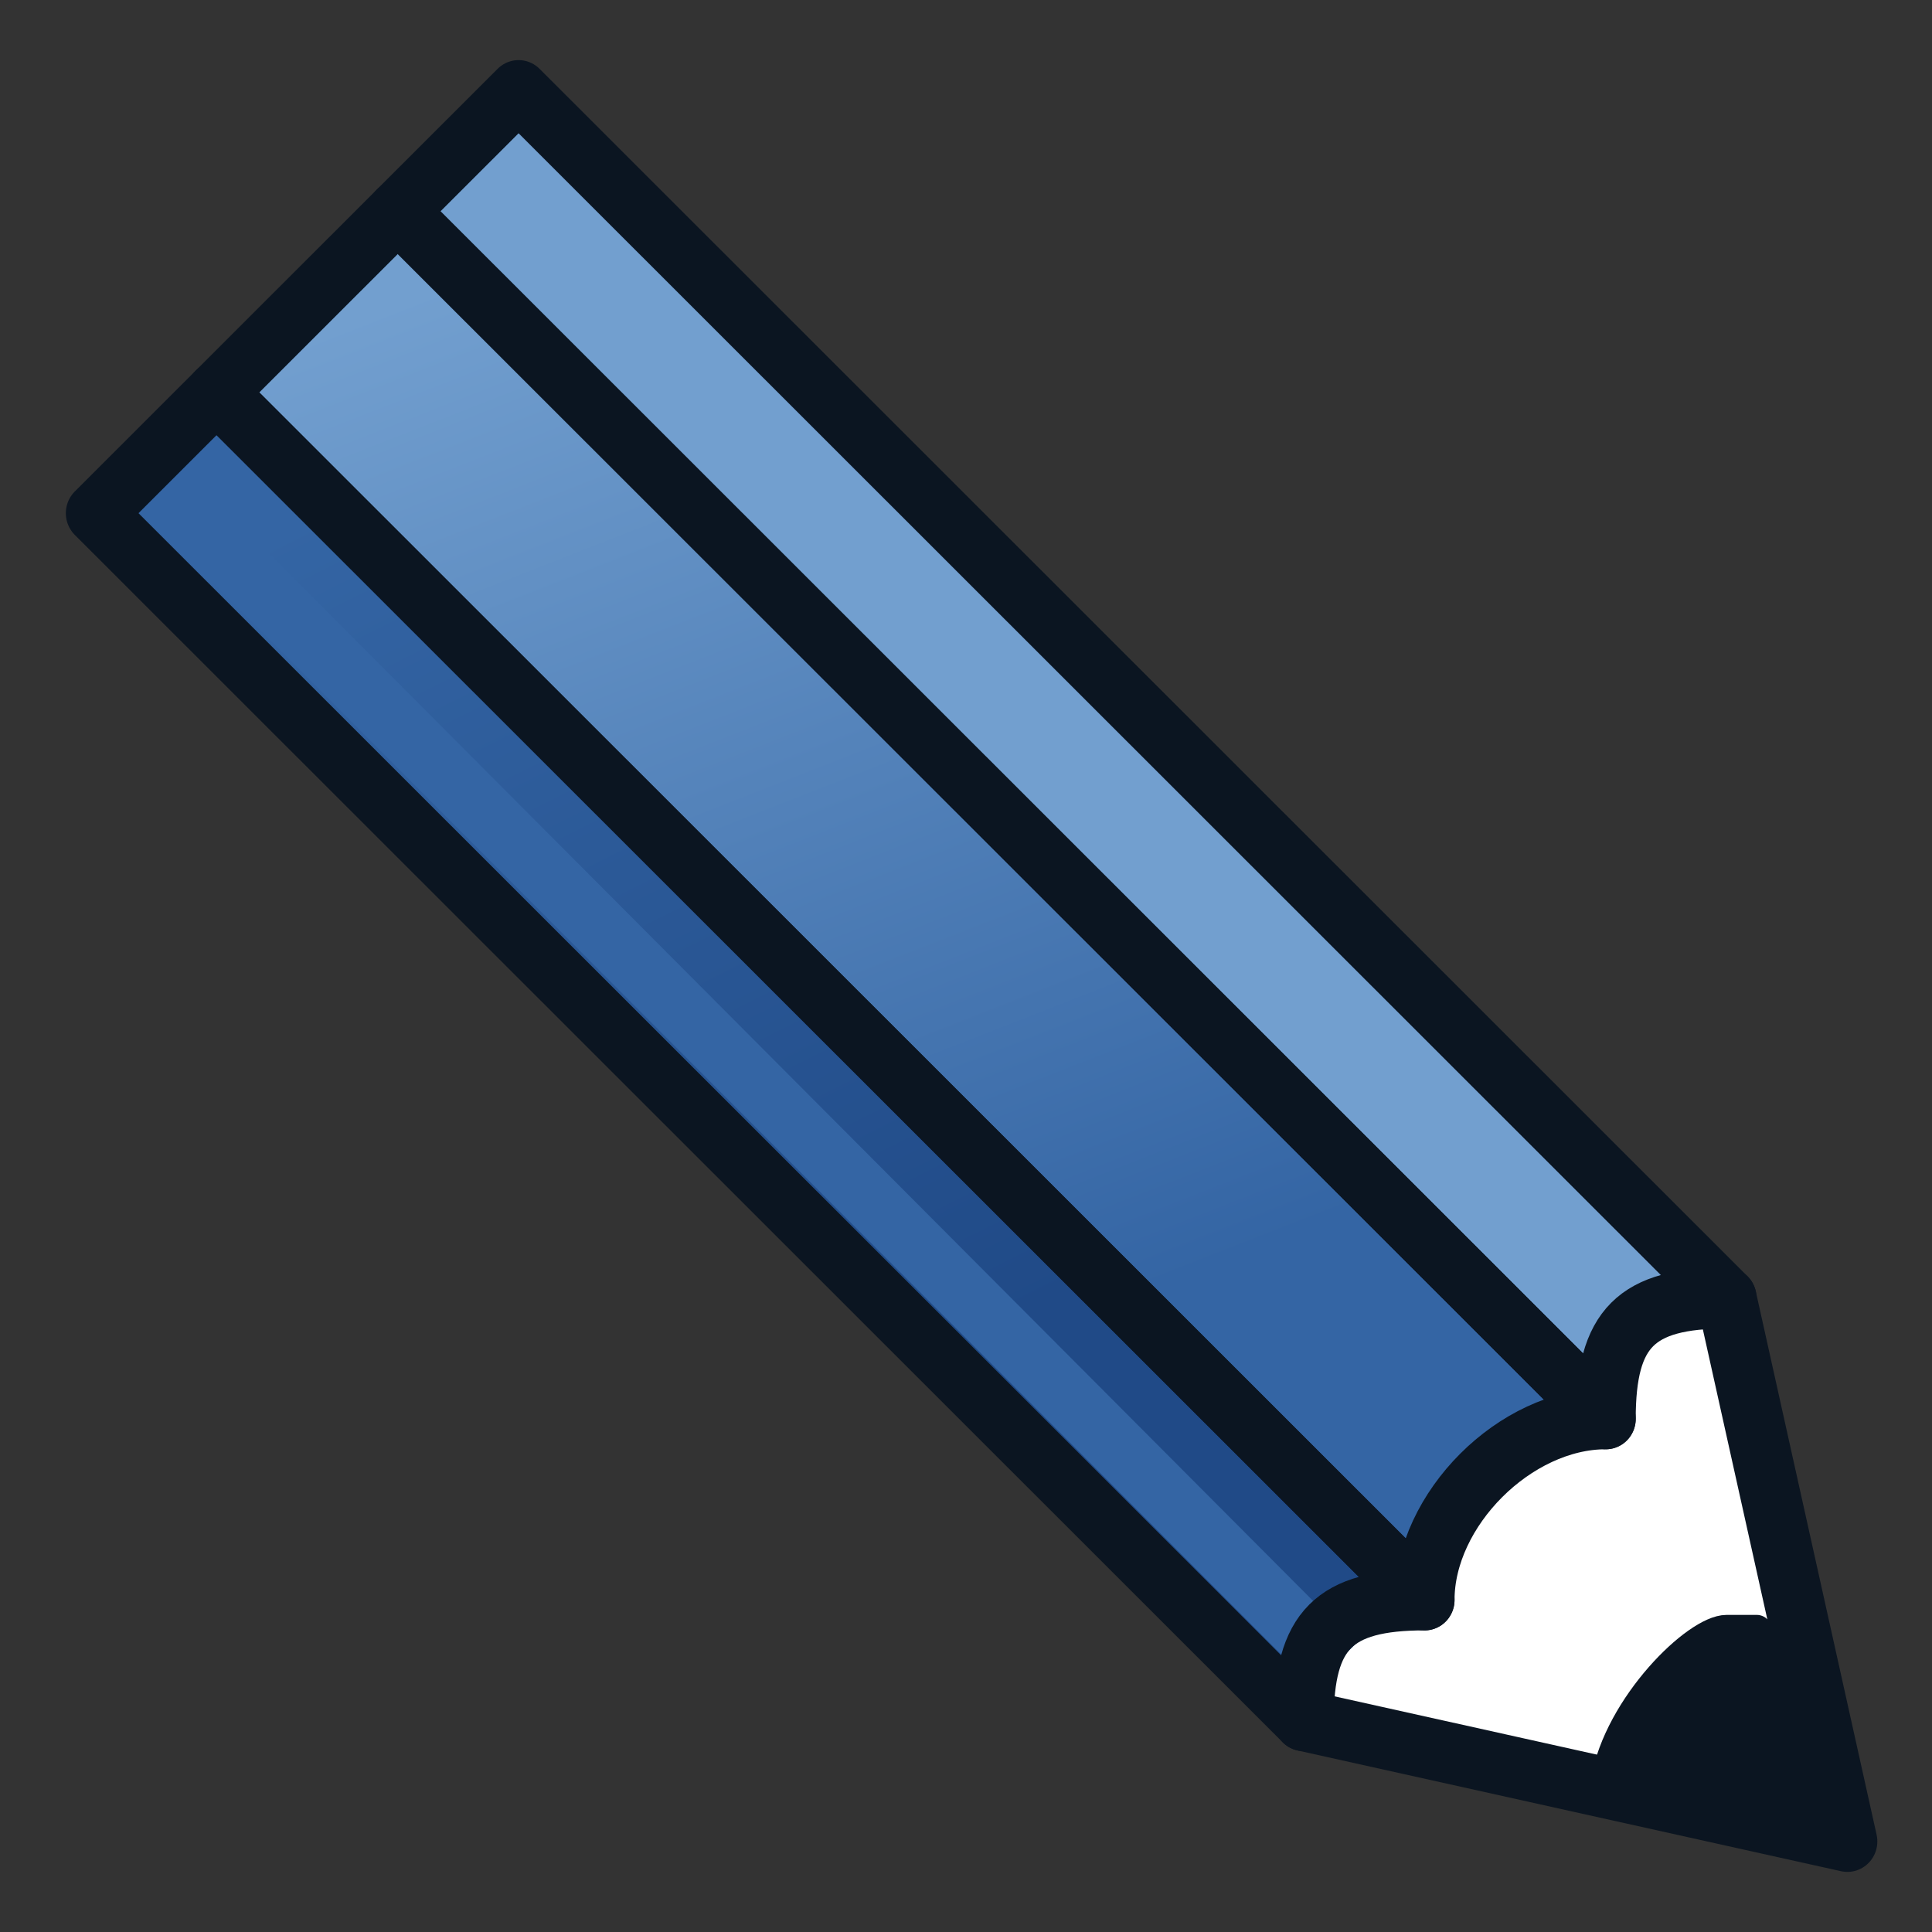 <?xml version="1.0" encoding="UTF-8" standalone="no"?>
<!-- Created with Inkscape (http://www.inkscape.org/) -->

<svg
   xmlns:dc="http://purl.org/dc/elements/1.1/"
   xmlns:cc="http://creativecommons.org/ns#"
   xmlns:rdf="http://www.w3.org/1999/02/22-rdf-syntax-ns#"
   xmlns:svg="http://www.w3.org/2000/svg"
   xmlns="http://www.w3.org/2000/svg"
   xmlns:xlink="http://www.w3.org/1999/xlink"
   xmlns:sodipodi="http://sodipodi.sourceforge.net/DTD/sodipodi-0.dtd"
   xmlns:inkscape="http://www.inkscape.org/namespaces/inkscape"
   width="64"
   height="64"
   id="svg4025"
   version="1.1"
   inkscape:version="0.48.5 r10040"
   sodipodi:docname="edit-edit.svg">
  <rect width="100%" height="100%" fill="#333333" stroke="none"/>
  <defs
     id="defs4027">
    <linearGradient
       inkscape:collect="always"
       id="linearGradient3799">
      <stop
         style="stop-color:#204a87;stop-opacity:1;"
         offset="0"
         id="stop3801" />
      <stop
         style="stop-color:#3465a4;stop-opacity:1"
         offset="1"
         id="stop3803" />
    </linearGradient>
    <linearGradient
       inkscape:collect="always"
       id="linearGradient3791">
      <stop
         style="stop-color:#3465a4;stop-opacity:1;"
         offset="0"
         id="stop3793" />
      <stop
         style="stop-color:#729fcf;stop-opacity:1"
         offset="1"
         id="stop3795" />
    </linearGradient>
    <inkscape:perspective
       sodipodi:type="inkscape:persp3d"
       inkscape:vp_x="0 : 16 : 1"
       inkscape:vp_y="0 : 1000 : 0"
       inkscape:vp_z="32 : 16 : 1"
       inkscape:persp3d-origin="16 : 10.666667 : 1"
       id="perspective4033" />
    <inkscape:perspective
       id="perspective4010"
       inkscape:persp3d-origin="0.5 : 0.33333333 : 1"
       inkscape:vp_z="1 : 0.5 : 1"
       inkscape:vp_y="0 : 1000 : 0"
       inkscape:vp_x="0 : 0.5 : 1"
       sodipodi:type="inkscape:persp3d" />
    <linearGradient
       inkscape:collect="always"
       xlink:href="#linearGradient4095"
       id="linearGradient3999"
       gradientUnits="userSpaceOnUse"
       x1="901.188"
       y1="1190.875"
       x2="1267.906"
       y2="1190.875"
       gradientTransform="matrix(0.105,0,0,0.105,420.9,31.024)" />
    <linearGradient
       id="linearGradient4095">
      <stop
         style="stop-color:#0044be;stop-opacity:1;"
         offset="0"
         id="stop4097" />
      <stop
         style="stop-color:#2b90cc;stop-opacity:1;"
         offset="1"
         id="stop4099" />
    </linearGradient>
    <linearGradient
       inkscape:collect="always"
       xlink:href="#linearGradient4095"
       id="linearGradient2979"
       gradientUnits="userSpaceOnUse"
       gradientTransform="matrix(0.139,0,0,0.127,-61.413,-154.041)"
       x1="901.188"
       y1="1190.875"
       x2="1267.906"
       y2="1190.875" />
    <linearGradient
       inkscape:collect="always"
       xlink:href="#linearGradient3791"
       id="linearGradient3797"
       x1="448.724"
       y1="115.006"
       x2="434.476"
       y2="78.006"
       gradientUnits="userSpaceOnUse" />
    <linearGradient
       inkscape:collect="always"
       xlink:href="#linearGradient3799"
       id="linearGradient3805"
       x1="444.654"
       y1="117.006"
       x2="429.388"
       y2="86.006"
       gradientUnits="userSpaceOnUse" />
  </defs>
  <sodipodi:namedview
     id="base"
     pagecolor="#ffffff"
     bordercolor="#666666"
     borderopacity="1.0"
     inkscape:pageopacity="0.0"
     inkscape:pageshadow="2"
     inkscape:zoom="5.5989012"
     inkscape:cx="65.76665"
     inkscape:cy="35.590702"
     inkscape:current-layer="g3973"
     showgrid="true"
     inkscape:grid-bbox="true"
     inkscape:document-units="px"
     inkscape:window-width="1600"
     inkscape:window-height="837"
     inkscape:window-x="0"
     inkscape:window-y="27"
     inkscape:window-maximized="1">
    <inkscape:grid
       type="xygrid"
       id="grid2994"
       empspacing="2"
       visible="true"
       enabled="true"
       snapvisiblegridlinesonly="true" />
  </sodipodi:namedview>
  <g
     id="layer1"
     inkscape:label="Layer 1"
     inkscape:groupmode="layer"
     transform="translate(0,32)">
    <g
       id="g3973"
       transform="matrix(0.983,0,0,1,-413.913,-100.006)">
      <path
         sodipodi:nodetypes="cccccc"
         inkscape:connector-curvature="0"
         id="path3969"
         d="m 479.256,111.006 4.071,18 -18.319,-4 -2.035,-4 12.213,-12 z"
         style="fill:#ffffff;stroke:#0b1521;stroke-width:2.018;stroke-linecap:butt;stroke-linejoin:round;stroke-opacity:1" />
      <path
         sodipodi:nodetypes="ccccc"
         inkscape:connector-curvature="0"
         id="path3843"
         d="m 438.547,71.006 -4.071,4 40.709,40 c 0,-3 1.018,-4 4.071,-4 z"
         style="fill:#729fcf;stroke:none" />
      <path
         sodipodi:nodetypes="ccccc"
         inkscape:connector-curvature="0"
         id="path3843-7"
         d="m 434.476,75.006 -6.106,6 40.709,40 c 0,-3 3.053,-6 6.106,-6 z"
         style="fill:url(#linearGradient3797);stroke:none;fill-opacity:1" />
      <path
         sodipodi:nodetypes="ccccc"
         inkscape:connector-curvature="0"
         id="path3843-5"
         d="m 428.37,81.006 -4.071,4 40.709,40 c 0,-3 1.018,-4 4.071,-4 z"
         style="fill:url(#linearGradient3805);stroke:none;fill-opacity:1" />
      <path
         sodipodi:nodetypes="ccccc"
         inkscape:connector-curvature="0"
         id="path3843-5-6"
         d="m 438.547,71.006 -4.071,4 40.709,40 c 0,-3 1.018,-4 4.071,-4 z"
         style="fill:none;stroke:#0b1521;stroke-width:2.018;stroke-linecap:butt;stroke-linejoin:round;stroke-opacity:1" />
      <path
         sodipodi:nodetypes="ccccc"
         inkscape:connector-curvature="0"
         id="path3843-5-6-2"
         d="m 434.476,75.006 -6.106,6 40.709,40 c 0,-3 3.053,-6 6.106,-6 z"
         style="fill:none;stroke:#0b1521;stroke-width:2.018;stroke-linecap:butt;stroke-linejoin:round;stroke-opacity:1" />
      <path
         style="fill:none;stroke:#3465a4;stroke-width:2;stroke-linecap:butt;stroke-linejoin:miter;stroke-opacity:1"
         d="M 5,16 44,55.156"
         id="path3807"
         inkscape:connector-curvature="0"
         transform="matrix(1.018,0,0,1,421.246,68.006)"
         sodipodi:nodetypes="cc" />
      <path
         sodipodi:nodetypes="ccccc"
         inkscape:connector-curvature="0"
         id="path3843-5-6-9"
         d="m 428.37,81.006 -4.071,4 40.709,40 c 0,-3 1.018,-4 4.071,-4 z"
         style="fill:none;stroke:#0b1521;stroke-width:2.018;stroke-linecap:butt;stroke-linejoin:round;stroke-opacity:1" />
      <path
         sodipodi:nodetypes="ccccc"
         inkscape:connector-curvature="0"
         id="path3971"
         d="m 479.256,122.006 c -1.018,0 -3.634,2.516 -4.071,5 l 8.142,2 -3.053,-7 -1.018,0"
         style="fill:#0b1521;stroke:#0b1521;stroke-width:1.009px;stroke-linecap:butt;stroke-linejoin:round;stroke-opacity:1" />
    </g>
  </g>
</svg>
